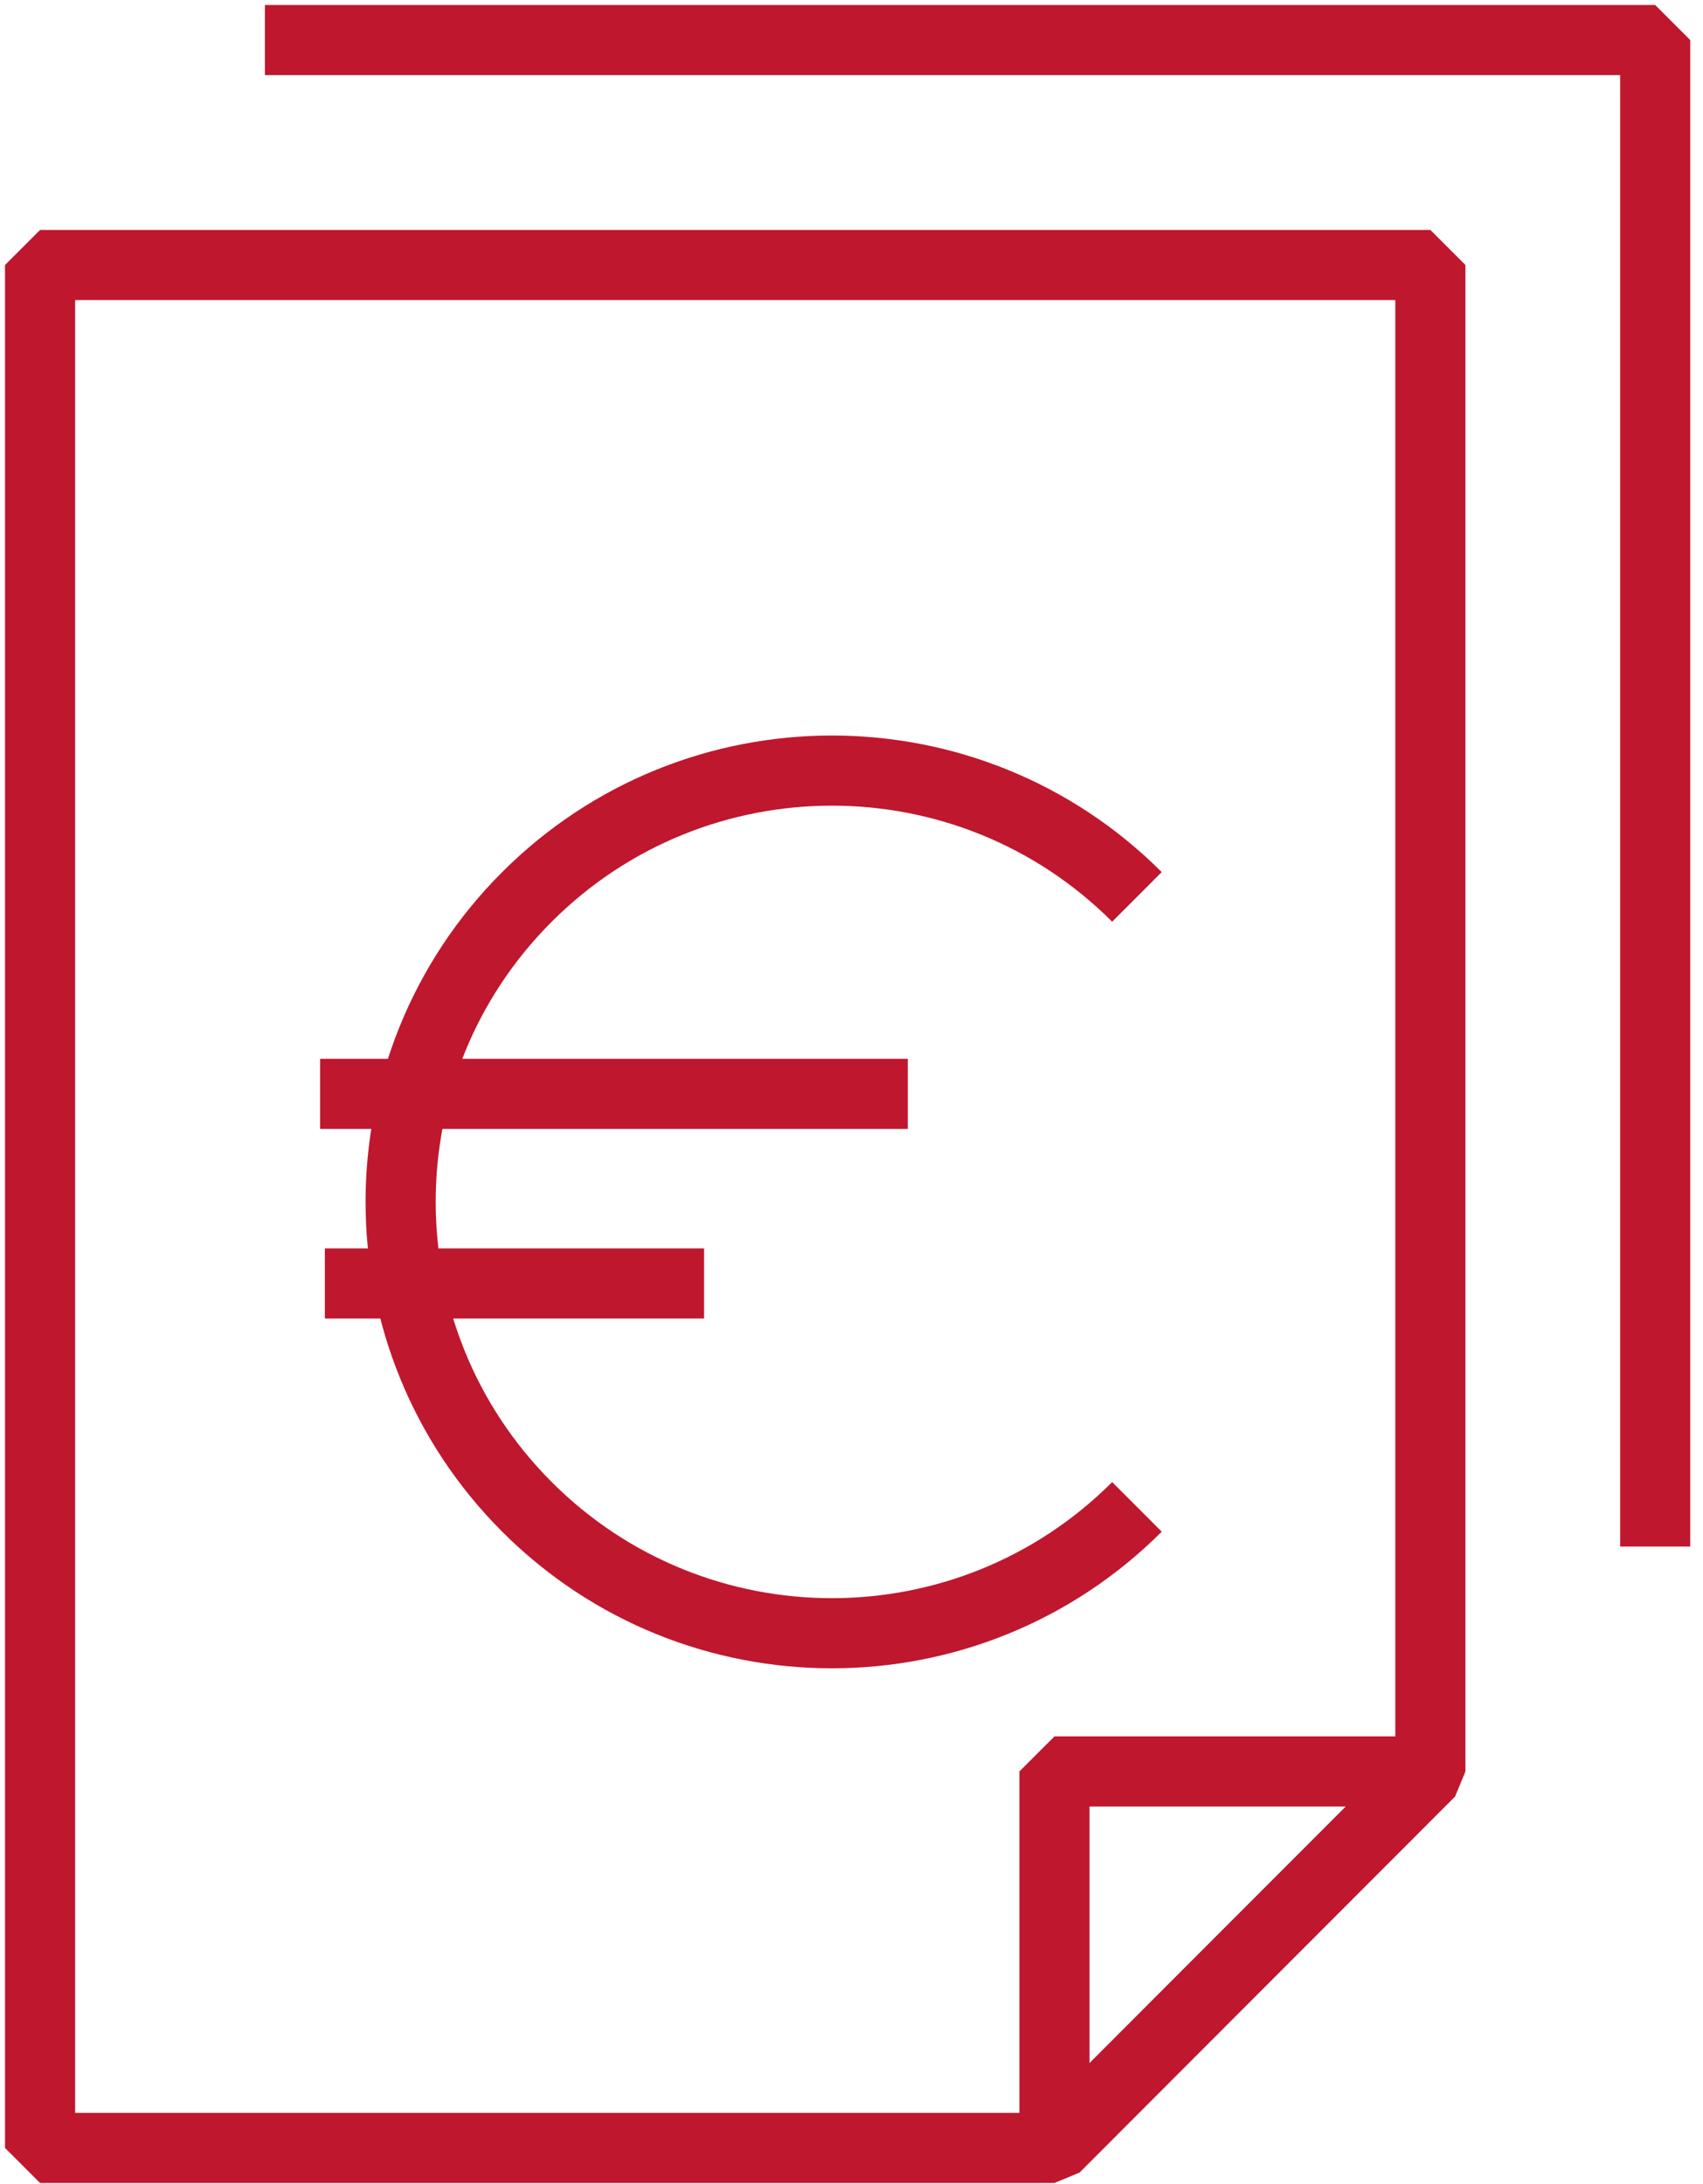 <svg width="85" height="109" viewBox="0 0 85 109" fill="none" xmlns="http://www.w3.org/2000/svg">
<path d="M71.393 13.226H2V107.204H52.628L71.393 88.414V13.226Z" stroke="#BF172E" stroke-width="3.5" stroke-linejoin="bevel"/>
<path d="M16.215 64.058H35.142M15.977 54.595H45.311M56.747 44.764C48.337 36.359 34.711 36.359 26.302 44.764C17.892 53.168 17.897 66.799 26.302 75.209C34.706 83.618 48.337 83.618 56.747 75.209" stroke="#BF172E" stroke-width="3.5" stroke-linejoin="bevel"/>
<path d="M52.631 107.204L71.396 88.414H52.631V107.204Z" stroke="#BF172E" stroke-width="3.5" stroke-linejoin="bevel"/>
<path d="M82.614 77.188V2H13.221" stroke="#BF172E" stroke-width="3.5" stroke-linejoin="bevel"/>
</svg>
